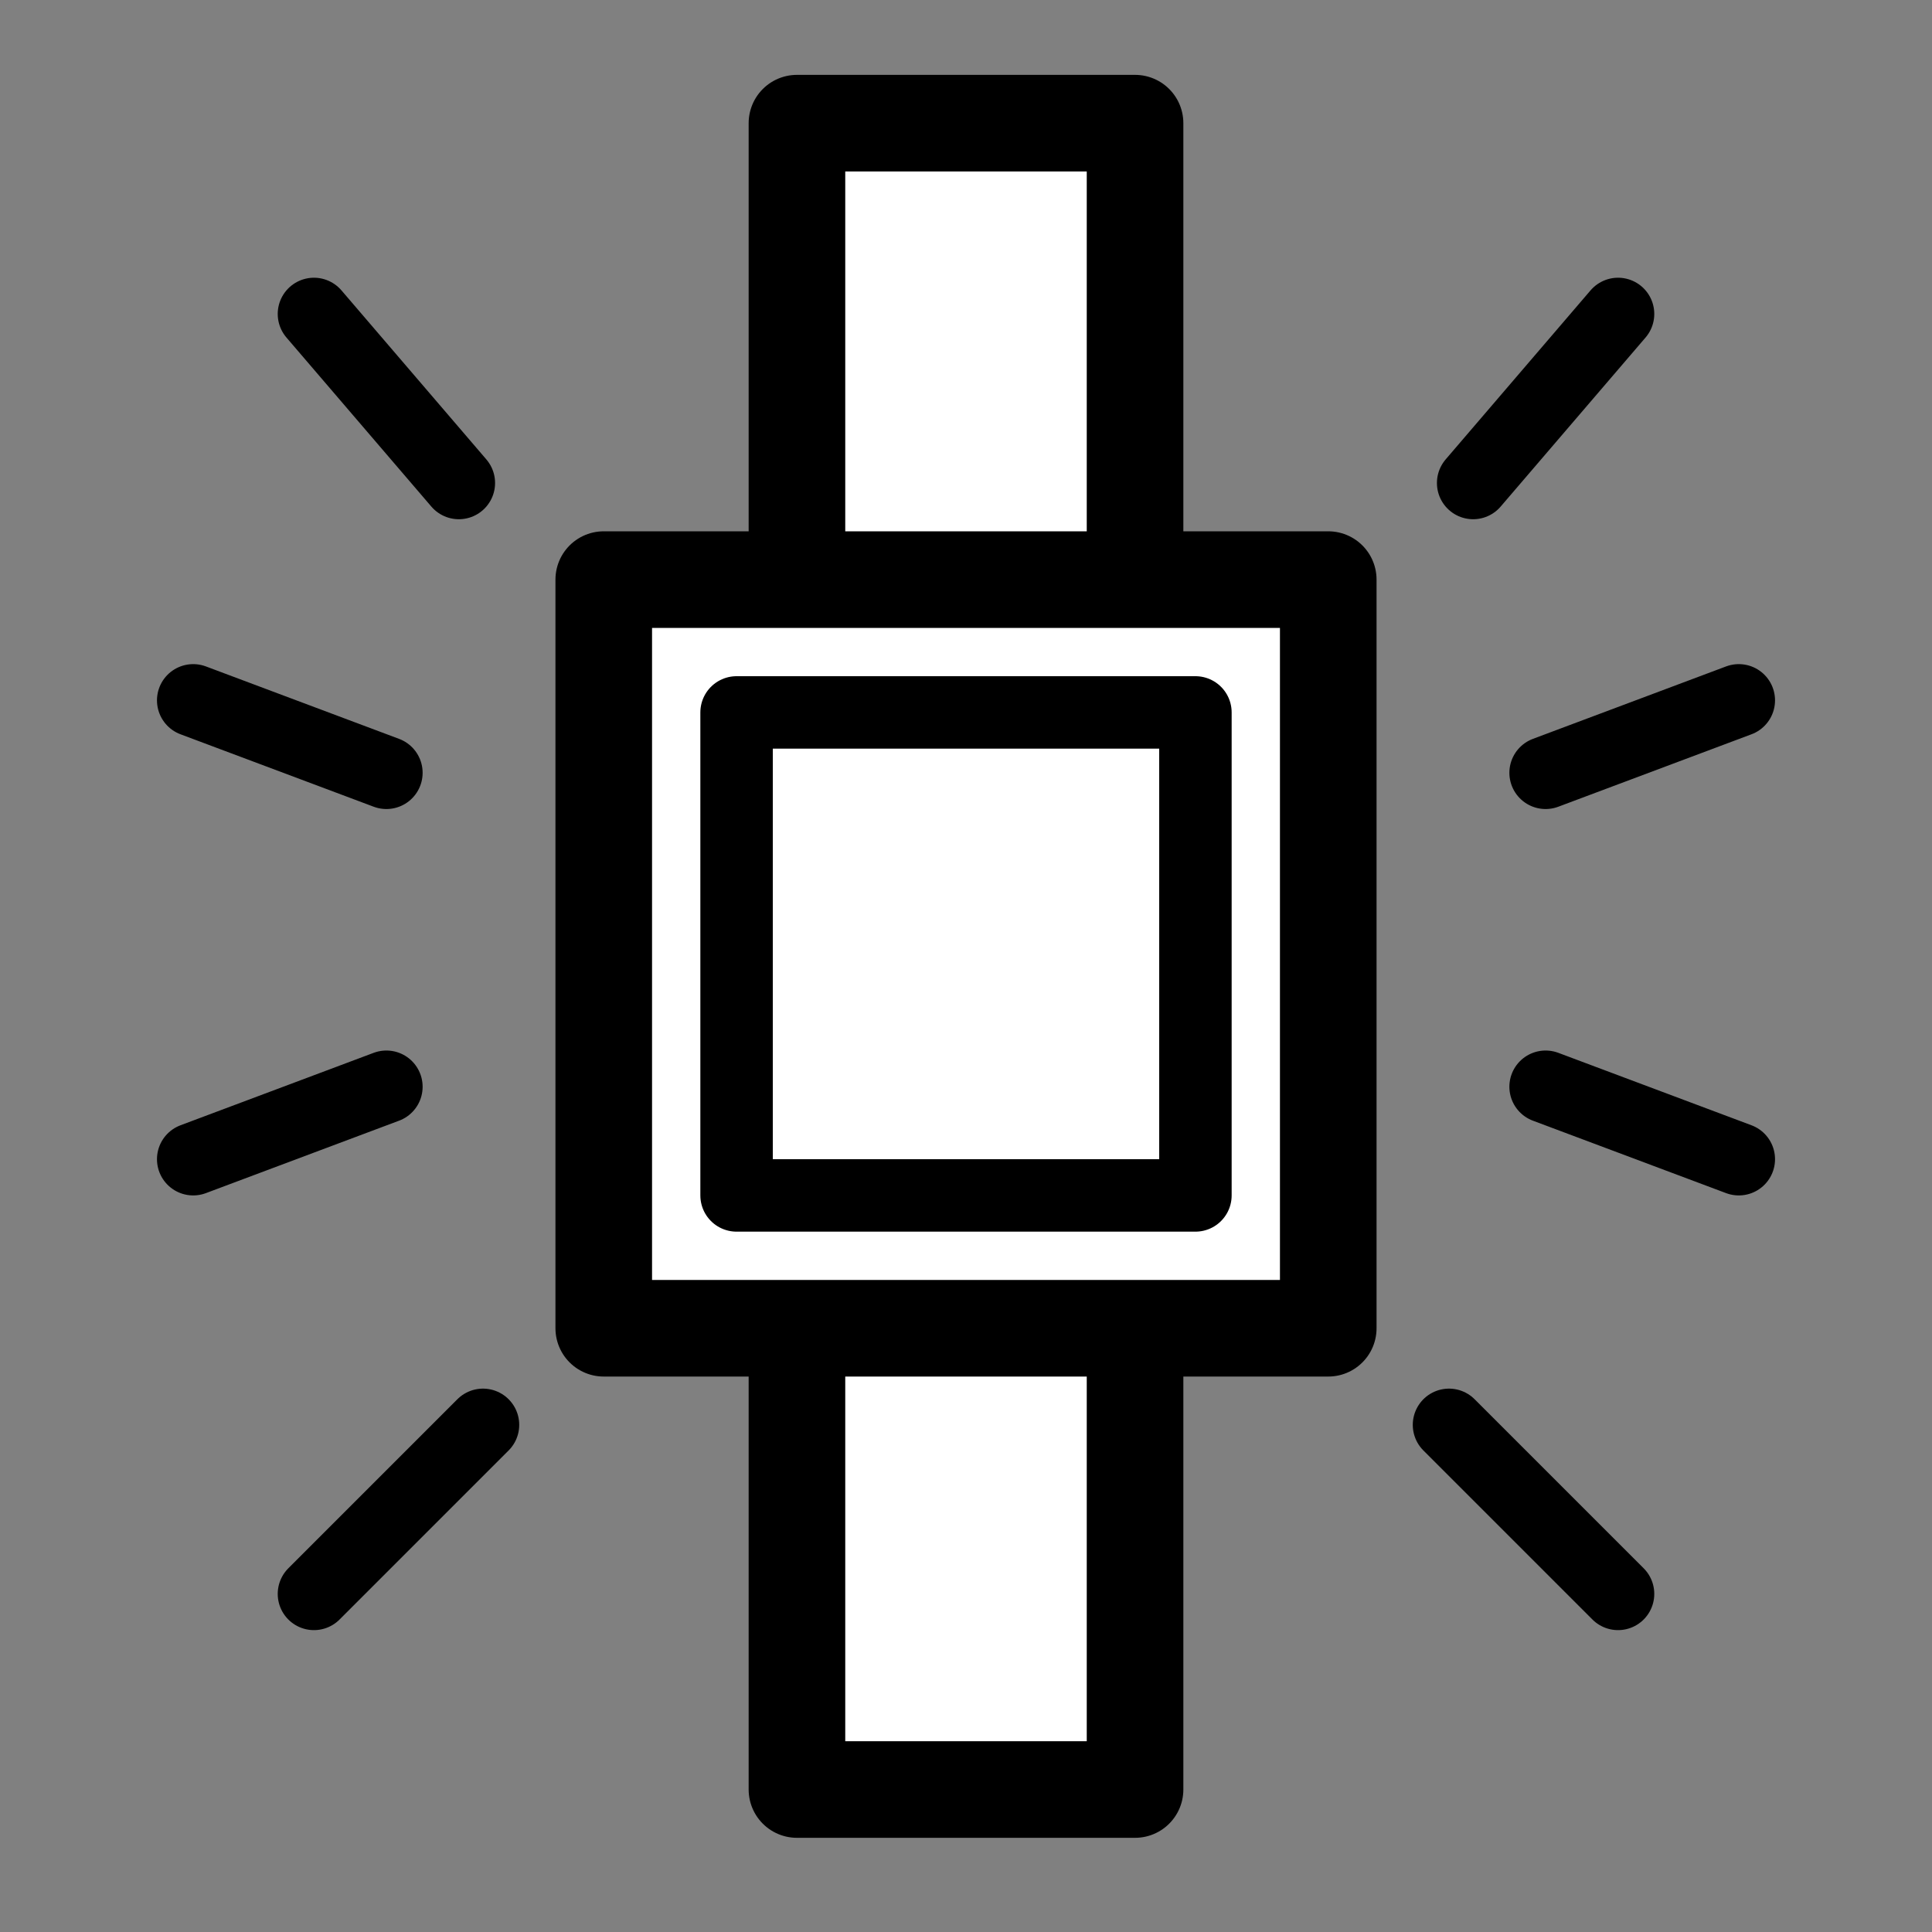 <?xml version="1.0" encoding="utf-8"?>
<!-- Generator: Adobe Illustrator 20.0.0, SVG Export Plug-In . SVG Version: 6.00 Build 0)  -->
<svg version="1.2" baseProfile="tiny" id="Layer_1" xmlns="http://www.w3.org/2000/svg" xmlns:xlink="http://www.w3.org/1999/xlink"
	 x="0px" y="0px" viewBox="0 0 80 80" xml:space="preserve">
<rect x="0" y="0" width="80" height="80" fill="#808080" stroke="none"/>
<g>
	<g>
		
			<line fill="none" stroke="#000000" stroke-width="3" stroke-linecap="round" stroke-linejoin="round" stroke-miterlimit="10" x1="13" y1="66" x2="20" y2="59"/>
		
			<line fill="none" stroke="#000000" stroke-width="3" stroke-linecap="round" stroke-linejoin="round" stroke-miterlimit="10" x1="13" y1="13" x2="19" y2="20"/>
		
			<line fill="none" stroke="#000000" stroke-width="3" stroke-linecap="round" stroke-linejoin="round" stroke-miterlimit="10" x1="16" y1="32" x2="8" y2="29"/>
		
			<line fill="none" stroke="#000000" stroke-width="3" stroke-linecap="round" stroke-linejoin="round" stroke-miterlimit="10" x1="8" y1="48" x2="16" y2="45"/>
	</g>
</g>
<g>
	<g>
		
			<line fill="none" stroke="#000000" stroke-width="3" stroke-linecap="round" stroke-linejoin="round" stroke-miterlimit="10" x1="67" y1="66" x2="60" y2="59"/>
		
			<line fill="none" stroke="#000000" stroke-width="3" stroke-linecap="round" stroke-linejoin="round" stroke-miterlimit="10" x1="67" y1="13" x2="61" y2="20"/>
		
			<line fill="none" stroke="#000000" stroke-width="3" stroke-linecap="round" stroke-linejoin="round" stroke-miterlimit="10" x1="64" y1="32" x2="72" y2="29"/>
		
			<line fill="none" stroke="#000000" stroke-width="3" stroke-linecap="round" stroke-linejoin="round" stroke-miterlimit="10" x1="72" y1="48" x2="64" y2="45"/>
	</g>
</g>
<g>
	
		<rect x="33" y="5.1" fill="#FFFFFF" stroke="#000000" stroke-width="4" stroke-linecap="round" stroke-linejoin="round" stroke-miterlimit="10" width="14" height="69"/>
	
		<rect x="25" y="24" fill="#FFFFFF" stroke="#000000" stroke-width="4" stroke-linecap="round" stroke-linejoin="round" stroke-miterlimit="10" width="30" height="31"/>
	
		<rect x="30.5" y="29.5" fill="none" stroke="#000000" stroke-width="3" stroke-linecap="round" stroke-linejoin="round" stroke-miterlimit="10" width="19" height="20"/>
</g>
</svg>
